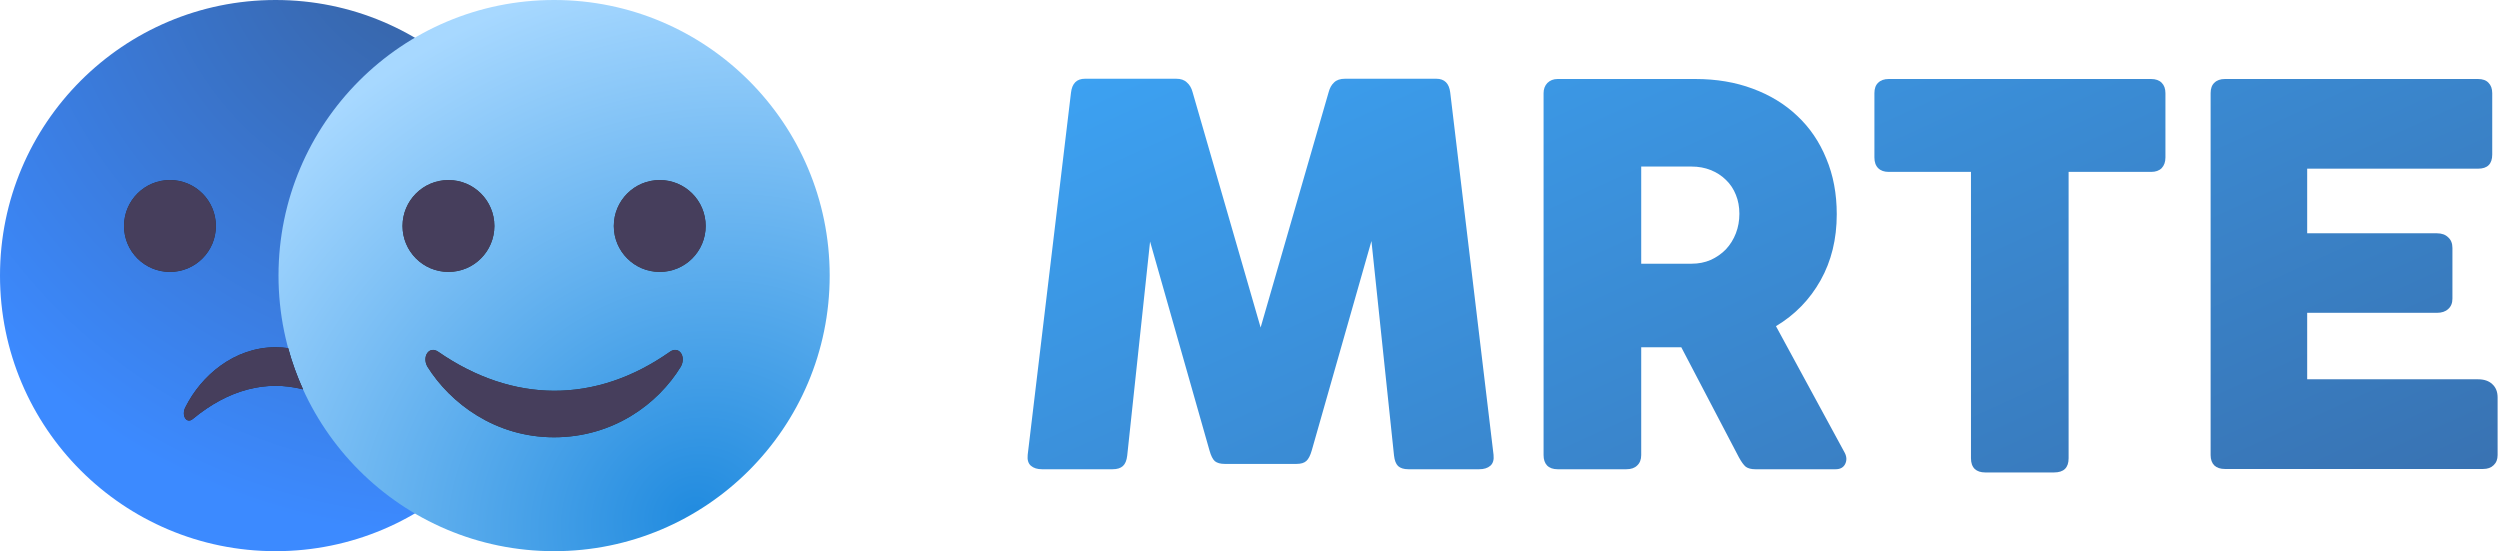 <?xml version="1.0" encoding="UTF-8"?> <svg xmlns="http://www.w3.org/2000/svg" width="635" height="140" viewBox="0 0 635 140" fill="none"><path d="M70 140C108.66 140 140 108.66 140 70C140 31.34 108.66 0 70 0C31.34 0 0 31.34 0 70C0 108.66 31.34 140 70 140Z" fill="url(#paint0_radial_108_103)"></path><path d="M96.833 69.066C103.276 69.066 108.5 63.843 108.5 57.4C108.5 50.956 103.276 45.733 96.833 45.733C90.39 45.733 85.166 50.956 85.166 57.4C85.166 63.843 90.39 69.066 96.833 69.066Z" fill="#664E27"></path><path d="M140.741 140C179.401 140 210.741 108.66 210.741 70C210.741 31.34 179.401 0 140.741 0C102.081 0 70.741 31.34 70.741 70C70.741 108.66 102.081 140 140.741 140Z" fill="url(#paint1_radial_108_103)"></path><g style="mix-blend-mode:soft-light" opacity="0.8"><path d="M43.167 69.066C49.61 69.066 54.833 63.843 54.833 57.4C54.833 50.956 49.61 45.733 43.167 45.733C36.723 45.733 31.5 50.956 31.5 57.4C31.5 63.843 36.723 69.066 43.167 69.066Z" fill="#171717"></path><path d="M113.908 69.066C120.351 69.066 125.575 63.843 125.575 57.4C125.575 50.956 120.351 45.733 113.908 45.733C107.465 45.733 102.241 50.956 102.241 57.4C102.241 63.843 107.465 69.066 113.908 69.066Z" fill="#171717"></path><path d="M167.574 69.066C174.018 69.066 179.241 63.843 179.241 57.4C179.241 50.956 174.018 45.733 167.574 45.733C161.131 45.733 155.908 50.956 155.908 57.4C155.908 63.843 161.131 69.066 167.574 69.066Z" fill="#171717"></path><path d="M170.141 89.366C151.241 102.666 130.241 102.433 111.341 89.366C109.008 87.733 107.141 90.533 108.541 93.1C114.374 102.433 125.808 111.066 140.741 111.066C155.674 111.066 167.108 102.666 172.941 93.1C174.341 90.533 172.474 87.733 170.141 89.366Z" fill="#171717"></path><path fill-rule="evenodd" clip-rule="evenodd" d="M73.192 88.426C72.154 88.277 71.09 88.2 70 88.2C59.5 88.2 51.1 95.433 47.133 103.366C45.967 105.466 47.367 107.799 49 106.399C57.978 98.969 67.572 96.468 76.965 98.897C75.442 95.54 74.175 92.041 73.192 88.426Z" fill="#171717"></path></g><g style="mix-blend-mode:overlay"><path d="M43.167 69.066C49.61 69.066 54.833 63.843 54.833 57.4C54.833 50.956 49.61 45.733 43.167 45.733C36.723 45.733 31.5 50.956 31.5 57.4C31.5 63.843 36.723 69.066 43.167 69.066Z" fill="#463E5C"></path><path d="M113.908 69.066C120.351 69.066 125.575 63.843 125.575 57.4C125.575 50.956 120.351 45.733 113.908 45.733C107.465 45.733 102.241 50.956 102.241 57.4C102.241 63.843 107.465 69.066 113.908 69.066Z" fill="#463E5C"></path><path d="M167.574 69.066C174.018 69.066 179.241 63.843 179.241 57.4C179.241 50.956 174.018 45.733 167.574 45.733C161.131 45.733 155.908 50.956 155.908 57.4C155.908 63.843 161.131 69.066 167.574 69.066Z" fill="#463E5C"></path><path d="M170.141 89.366C151.241 102.666 130.241 102.433 111.341 89.366C109.008 87.733 107.141 90.533 108.541 93.1C114.374 102.433 125.808 111.066 140.741 111.066C155.674 111.066 167.108 102.666 172.941 93.1C174.341 90.533 172.474 87.733 170.141 89.366Z" fill="#463E5C"></path><path fill-rule="evenodd" clip-rule="evenodd" d="M73.192 88.426C72.154 88.277 71.09 88.2 70 88.2C59.5 88.2 51.1 95.433 47.133 103.366C45.967 105.466 47.367 107.799 49 106.399C57.978 98.969 67.572 96.468 76.965 98.897C75.442 95.54 74.175 92.041 73.192 88.426Z" fill="#463E5C"></path></g><path d="M379.361 115.525C379.498 116.791 379.225 117.718 378.541 118.305C377.858 118.893 376.925 119.186 375.74 119.186H357.704C356.566 119.186 355.7 118.915 355.108 118.373C354.562 117.831 354.22 116.949 354.084 115.729L348.345 61.22L333.178 114.441C332.814 115.706 332.358 116.588 331.812 117.085C331.265 117.582 330.445 117.831 329.352 117.831H311.043C309.996 117.831 309.176 117.605 308.584 117.153C308.037 116.655 307.582 115.751 307.217 114.441L292.119 61.356L286.312 115.729C286.175 116.949 285.811 117.831 285.219 118.373C284.627 118.915 283.761 119.186 282.623 119.186H264.655C263.471 119.186 262.537 118.893 261.854 118.305C261.171 117.718 260.898 116.791 261.034 115.525L272.033 23.525C272.307 21.175 273.491 20 275.586 20H298.746C299.93 20 300.841 20.316 301.479 20.949C302.162 21.537 302.64 22.35 302.913 23.39L320.198 83.186L337.482 23.39C337.756 22.35 338.211 21.537 338.849 20.949C339.486 20.316 340.42 20 341.65 20H364.81C366.905 20 368.089 21.175 368.362 23.525L379.361 115.525Z" fill="url(#paint2_linear_108_103)"></path><path d="M468.585 115.051C469.086 116.045 469.109 116.994 468.653 117.898C468.198 118.757 467.401 119.186 466.262 119.186H445.835C444.833 119.186 444.036 118.983 443.444 118.576C442.897 118.124 442.305 117.311 441.667 116.136L427.047 88.203H416.868V115.593C416.868 116.723 416.526 117.605 415.843 118.237C415.206 118.87 414.295 119.186 413.11 119.186H395.621C394.482 119.186 393.594 118.87 392.957 118.237C392.365 117.605 392.068 116.723 392.068 115.593V23.661C392.068 22.622 392.387 21.763 393.025 21.085C393.708 20.407 394.573 20.068 395.621 20.068H430.668C435.952 20.068 440.779 20.881 445.152 22.509C449.57 24.136 453.35 26.441 456.493 29.424C459.681 32.407 462.14 36.023 463.871 40.271C465.647 44.475 466.535 49.198 466.535 54.441C466.535 60.723 465.169 66.305 462.436 71.186C459.704 76.068 455.923 79.955 451.095 82.847L468.585 115.051ZM416.868 66.983H429.644C431.42 66.983 433.037 66.667 434.494 66.034C435.997 65.356 437.295 64.452 438.388 63.322C439.481 62.147 440.324 60.791 440.916 59.254C441.508 57.718 441.804 56.068 441.804 54.305C441.804 52.542 441.508 50.938 440.916 49.492C440.324 48 439.481 46.734 438.388 45.695C437.295 44.61 435.997 43.774 434.494 43.186C433.037 42.599 431.42 42.305 429.644 42.305H416.868V66.983Z" fill="url(#paint3_linear_108_103)"></path><path d="M476.1 23.661C476.1 22.486 476.419 21.605 477.056 21.017C477.694 20.384 478.582 20.068 479.721 20.068H546.399C547.538 20.068 548.426 20.384 549.064 21.017C549.701 21.65 550.02 22.531 550.02 23.661V40C550.02 41.13 549.701 42.034 549.064 42.712C548.426 43.345 547.538 43.661 546.399 43.661H525.426V116.407C525.426 118.802 524.196 120 521.736 120H504.247C503.108 120 502.22 119.706 501.583 119.119C500.945 118.486 500.626 117.582 500.626 116.407V43.661H479.721C478.582 43.661 477.694 43.345 477.056 42.712C476.419 42.079 476.1 41.175 476.1 40V23.661Z" fill="url(#paint4_linear_108_103)"></path><path d="M561.498 23.661C561.498 22.486 561.816 21.605 562.454 21.017C563.092 20.384 563.98 20.068 565.118 20.068H629.406C630.59 20.068 631.478 20.384 632.07 21.017C632.708 21.65 633.027 22.531 633.027 23.661V39.254C633.027 41.65 631.82 42.847 629.406 42.847H586.024V59.254H618.953C620.183 59.254 621.139 59.593 621.823 60.271C622.551 60.904 622.916 61.808 622.916 62.983V75.864C622.916 76.994 622.551 77.876 621.823 78.508C621.139 79.141 620.183 79.458 618.953 79.458H586.024V96.339H629.406C630.954 96.339 632.161 96.746 633.027 97.559C633.938 98.373 634.393 99.503 634.393 100.949V115.593C634.393 116.678 634.052 117.537 633.368 118.169C632.731 118.802 631.843 119.119 630.704 119.119H565.118C563.98 119.119 563.092 118.825 562.454 118.237C561.816 117.605 561.498 116.723 561.498 115.593V23.661Z" fill="url(#paint5_linear_108_103)"></path><defs><radialGradient id="paint0_radial_108_103" cx="0" cy="0" r="1" gradientUnits="userSpaceOnUse" gradientTransform="translate(120.709 -26.388) rotate(136.786) scale(165.628 160.778)"><stop stop-color="#375D95"></stop><stop offset="1" stop-color="#3C8AFF"></stop></radialGradient><radialGradient id="paint1_radial_108_103" cx="0" cy="0" r="1" gradientUnits="userSpaceOnUse" gradientTransform="translate(176.291 130.815) rotate(-120.358) scale(136.637 152.884)"><stop stop-color="#218BDF"></stop><stop offset="1" stop-color="#A7D8FF"></stop></radialGradient><linearGradient id="paint2_linear_108_103" x1="261.266" y1="20" x2="409.266" y2="343.5" gradientUnits="userSpaceOnUse"><stop stop-color="#3CA2F3"></stop><stop offset="1" stop-color="#375D95"></stop></linearGradient><linearGradient id="paint3_linear_108_103" x1="261.266" y1="20" x2="409.266" y2="343.5" gradientUnits="userSpaceOnUse"><stop stop-color="#3CA2F3"></stop><stop offset="1" stop-color="#375D95"></stop></linearGradient><linearGradient id="paint4_linear_108_103" x1="261.266" y1="20" x2="409.266" y2="343.5" gradientUnits="userSpaceOnUse"><stop stop-color="#3CA2F3"></stop><stop offset="1" stop-color="#375D95"></stop></linearGradient><linearGradient id="paint5_linear_108_103" x1="261.266" y1="20" x2="409.266" y2="343.5" gradientUnits="userSpaceOnUse"><stop stop-color="#3CA2F3"></stop><stop offset="1" stop-color="#375D95"></stop></linearGradient></defs></svg> 